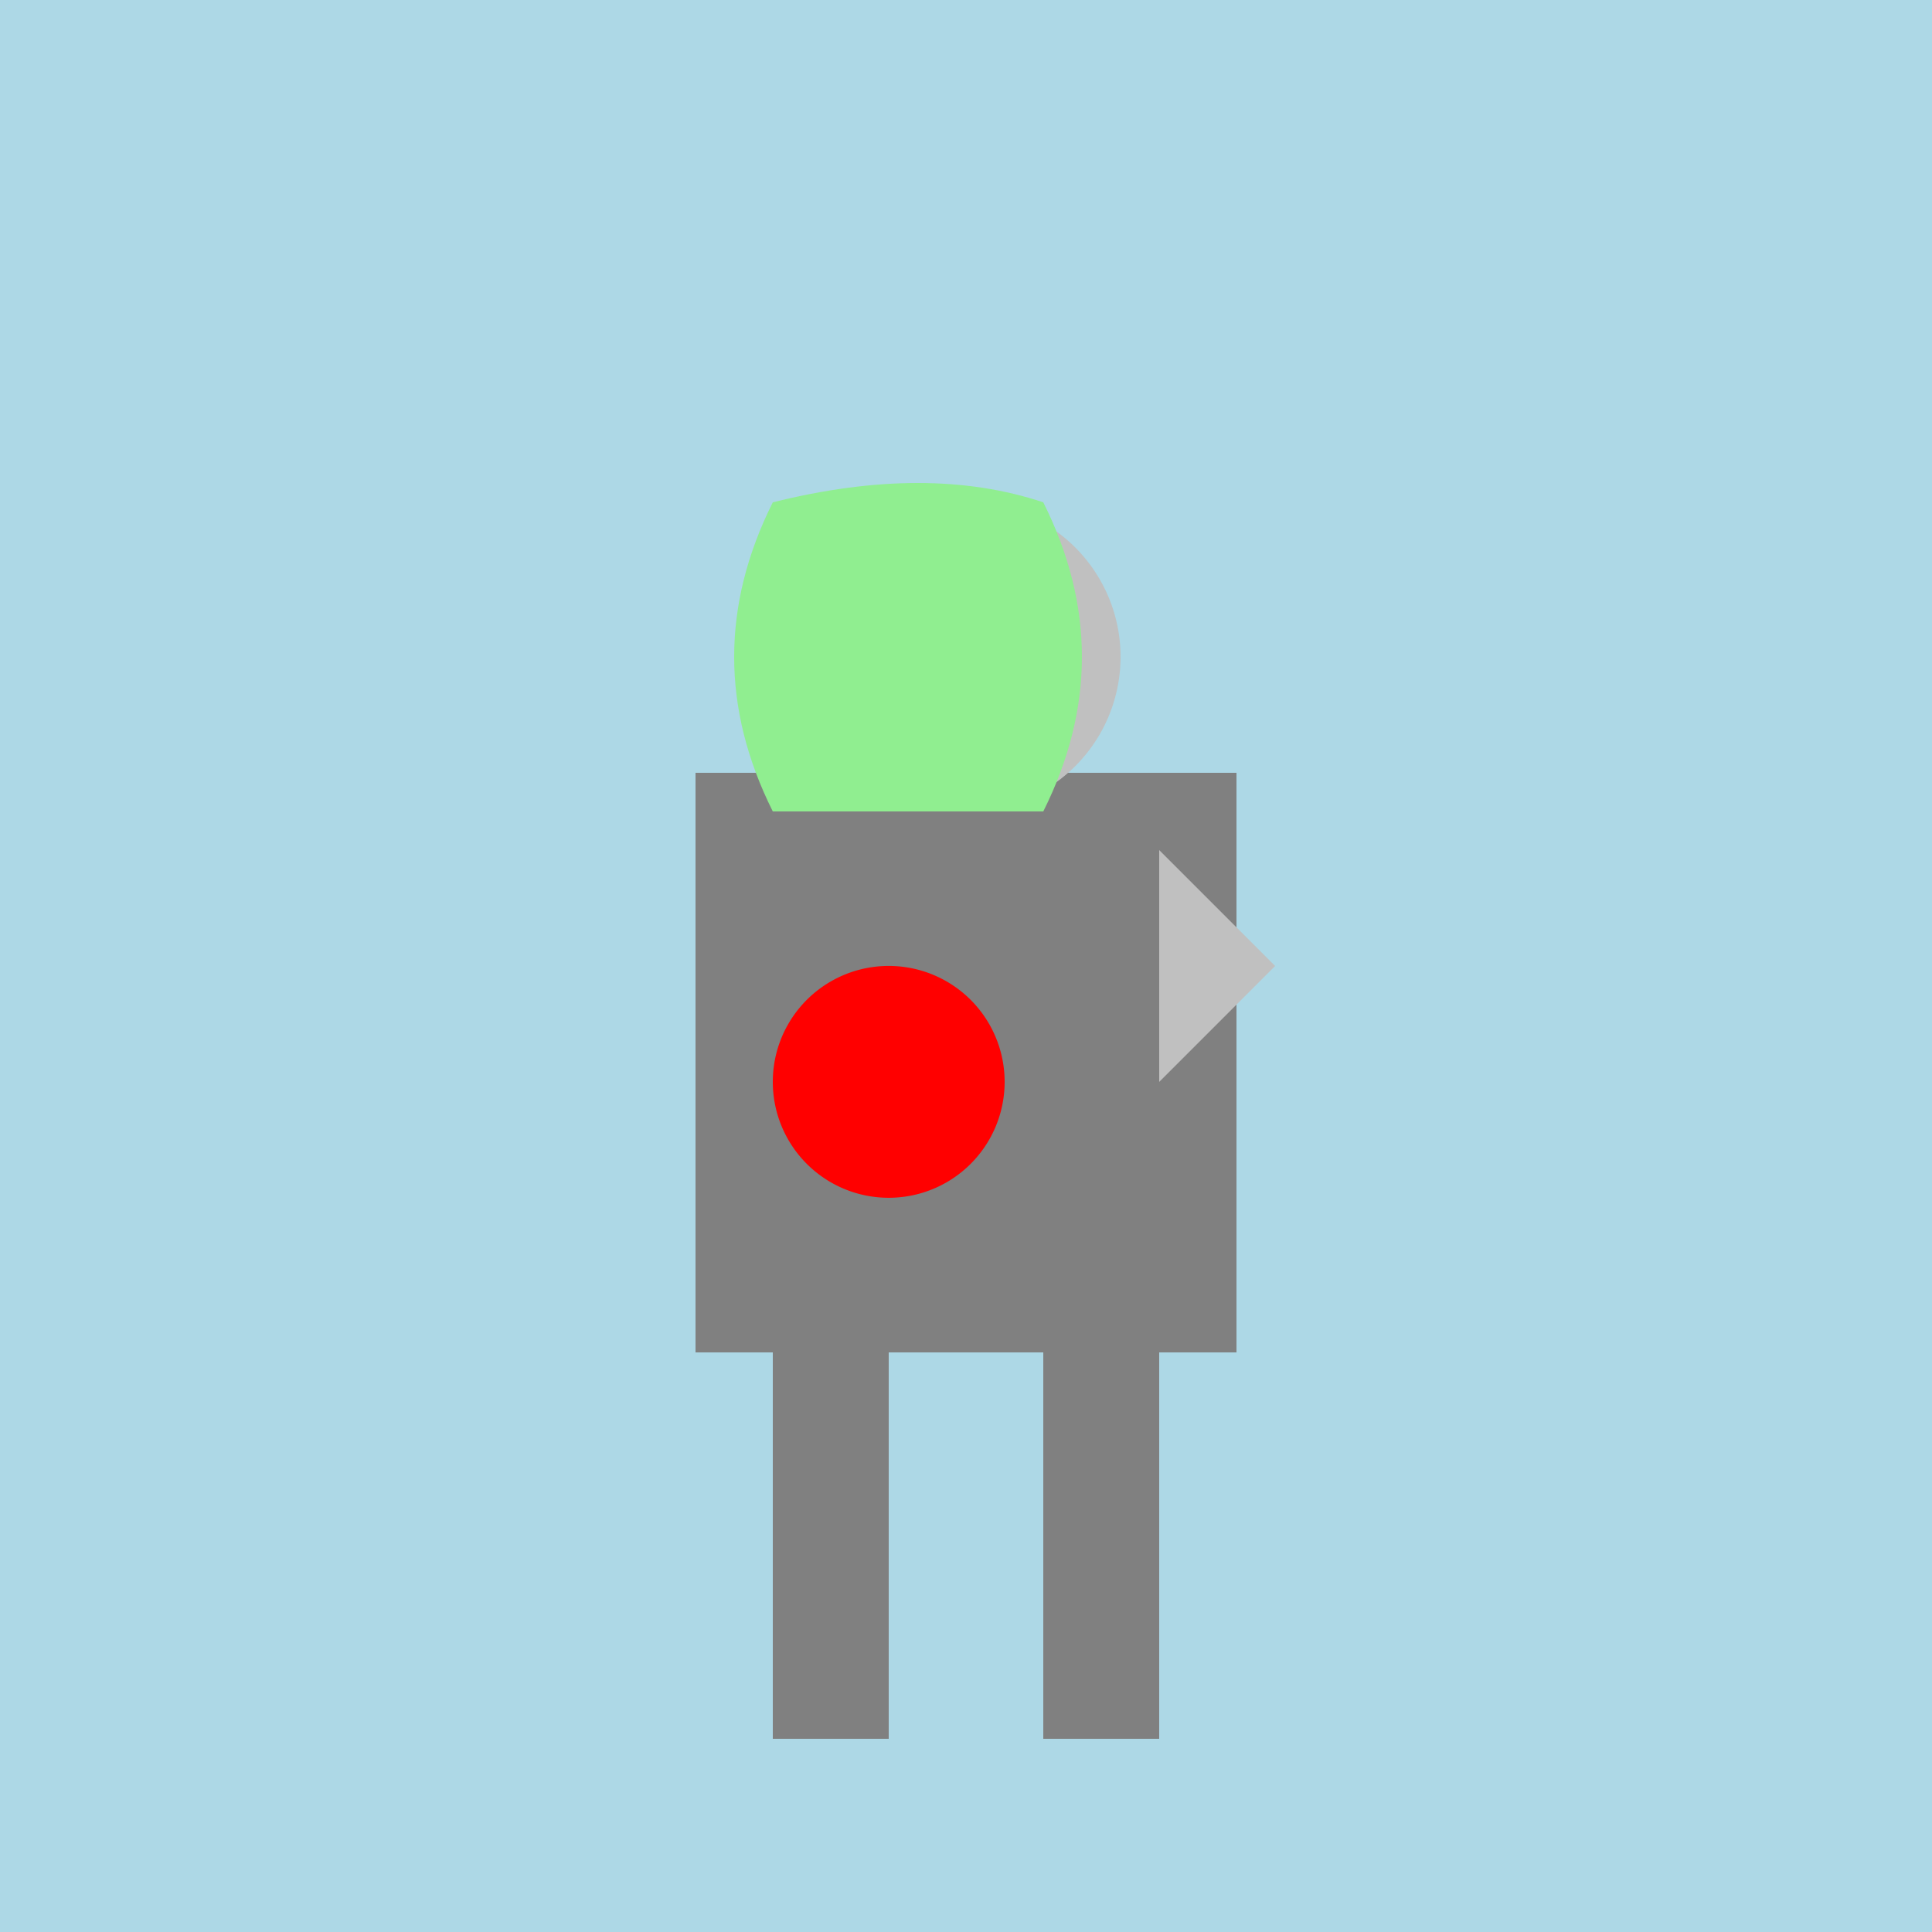 <!--

Generated by DrawGPT.
Free, open source, AI generated images in SVG, PNG, and HTML Canvas format.
https://drawgpt.ai

Created: 2024-01-16T06:16:58.642Z
Link: https://drawgpt.ai/prompt/135008/

-->
<svg xmlns="http://www.w3.org/2000/svg" xmlns:xlink="http://www.w3.org/1999/xlink" width="500" height="500"><defs/><g><rect fill="lightblue" stroke="none" x="0" y="0" width="512" height="512"/><rect fill="gray" stroke="none" x="200" y="200" width="100" height="150"/><path fill="silver" stroke="none" paint-order="stroke fill markers" d=" M 290 170 A 40 40 0 1 1 290 169.96"/><rect fill="black" stroke="none" x="230" y="150" width="40" height="30"/><rect fill="gray" stroke="none" x="180" y="200" width="20" height="150"/><rect fill="gray" stroke="none" x="300" y="200" width="20" height="150"/><rect fill="gray" stroke="none" x="200" y="350" width="30" height="100"/><rect fill="gray" stroke="none" x="270" y="350" width="30" height="100"/><path fill="lightgreen" stroke="none" paint-order="stroke fill markers" d=" M 200 210 Q 180 170 200 130 Q 240 120 270 130 Q 290 170 270 210"/><path fill="silver" stroke="none" paint-order="stroke fill markers" d=" M 300 220 L 330 250 L 300 280 Z"/><path fill="red" stroke="none" paint-order="stroke fill markers" d=" M 260 280 A 30 30 0 1 1 260 279.97"/></g></svg>